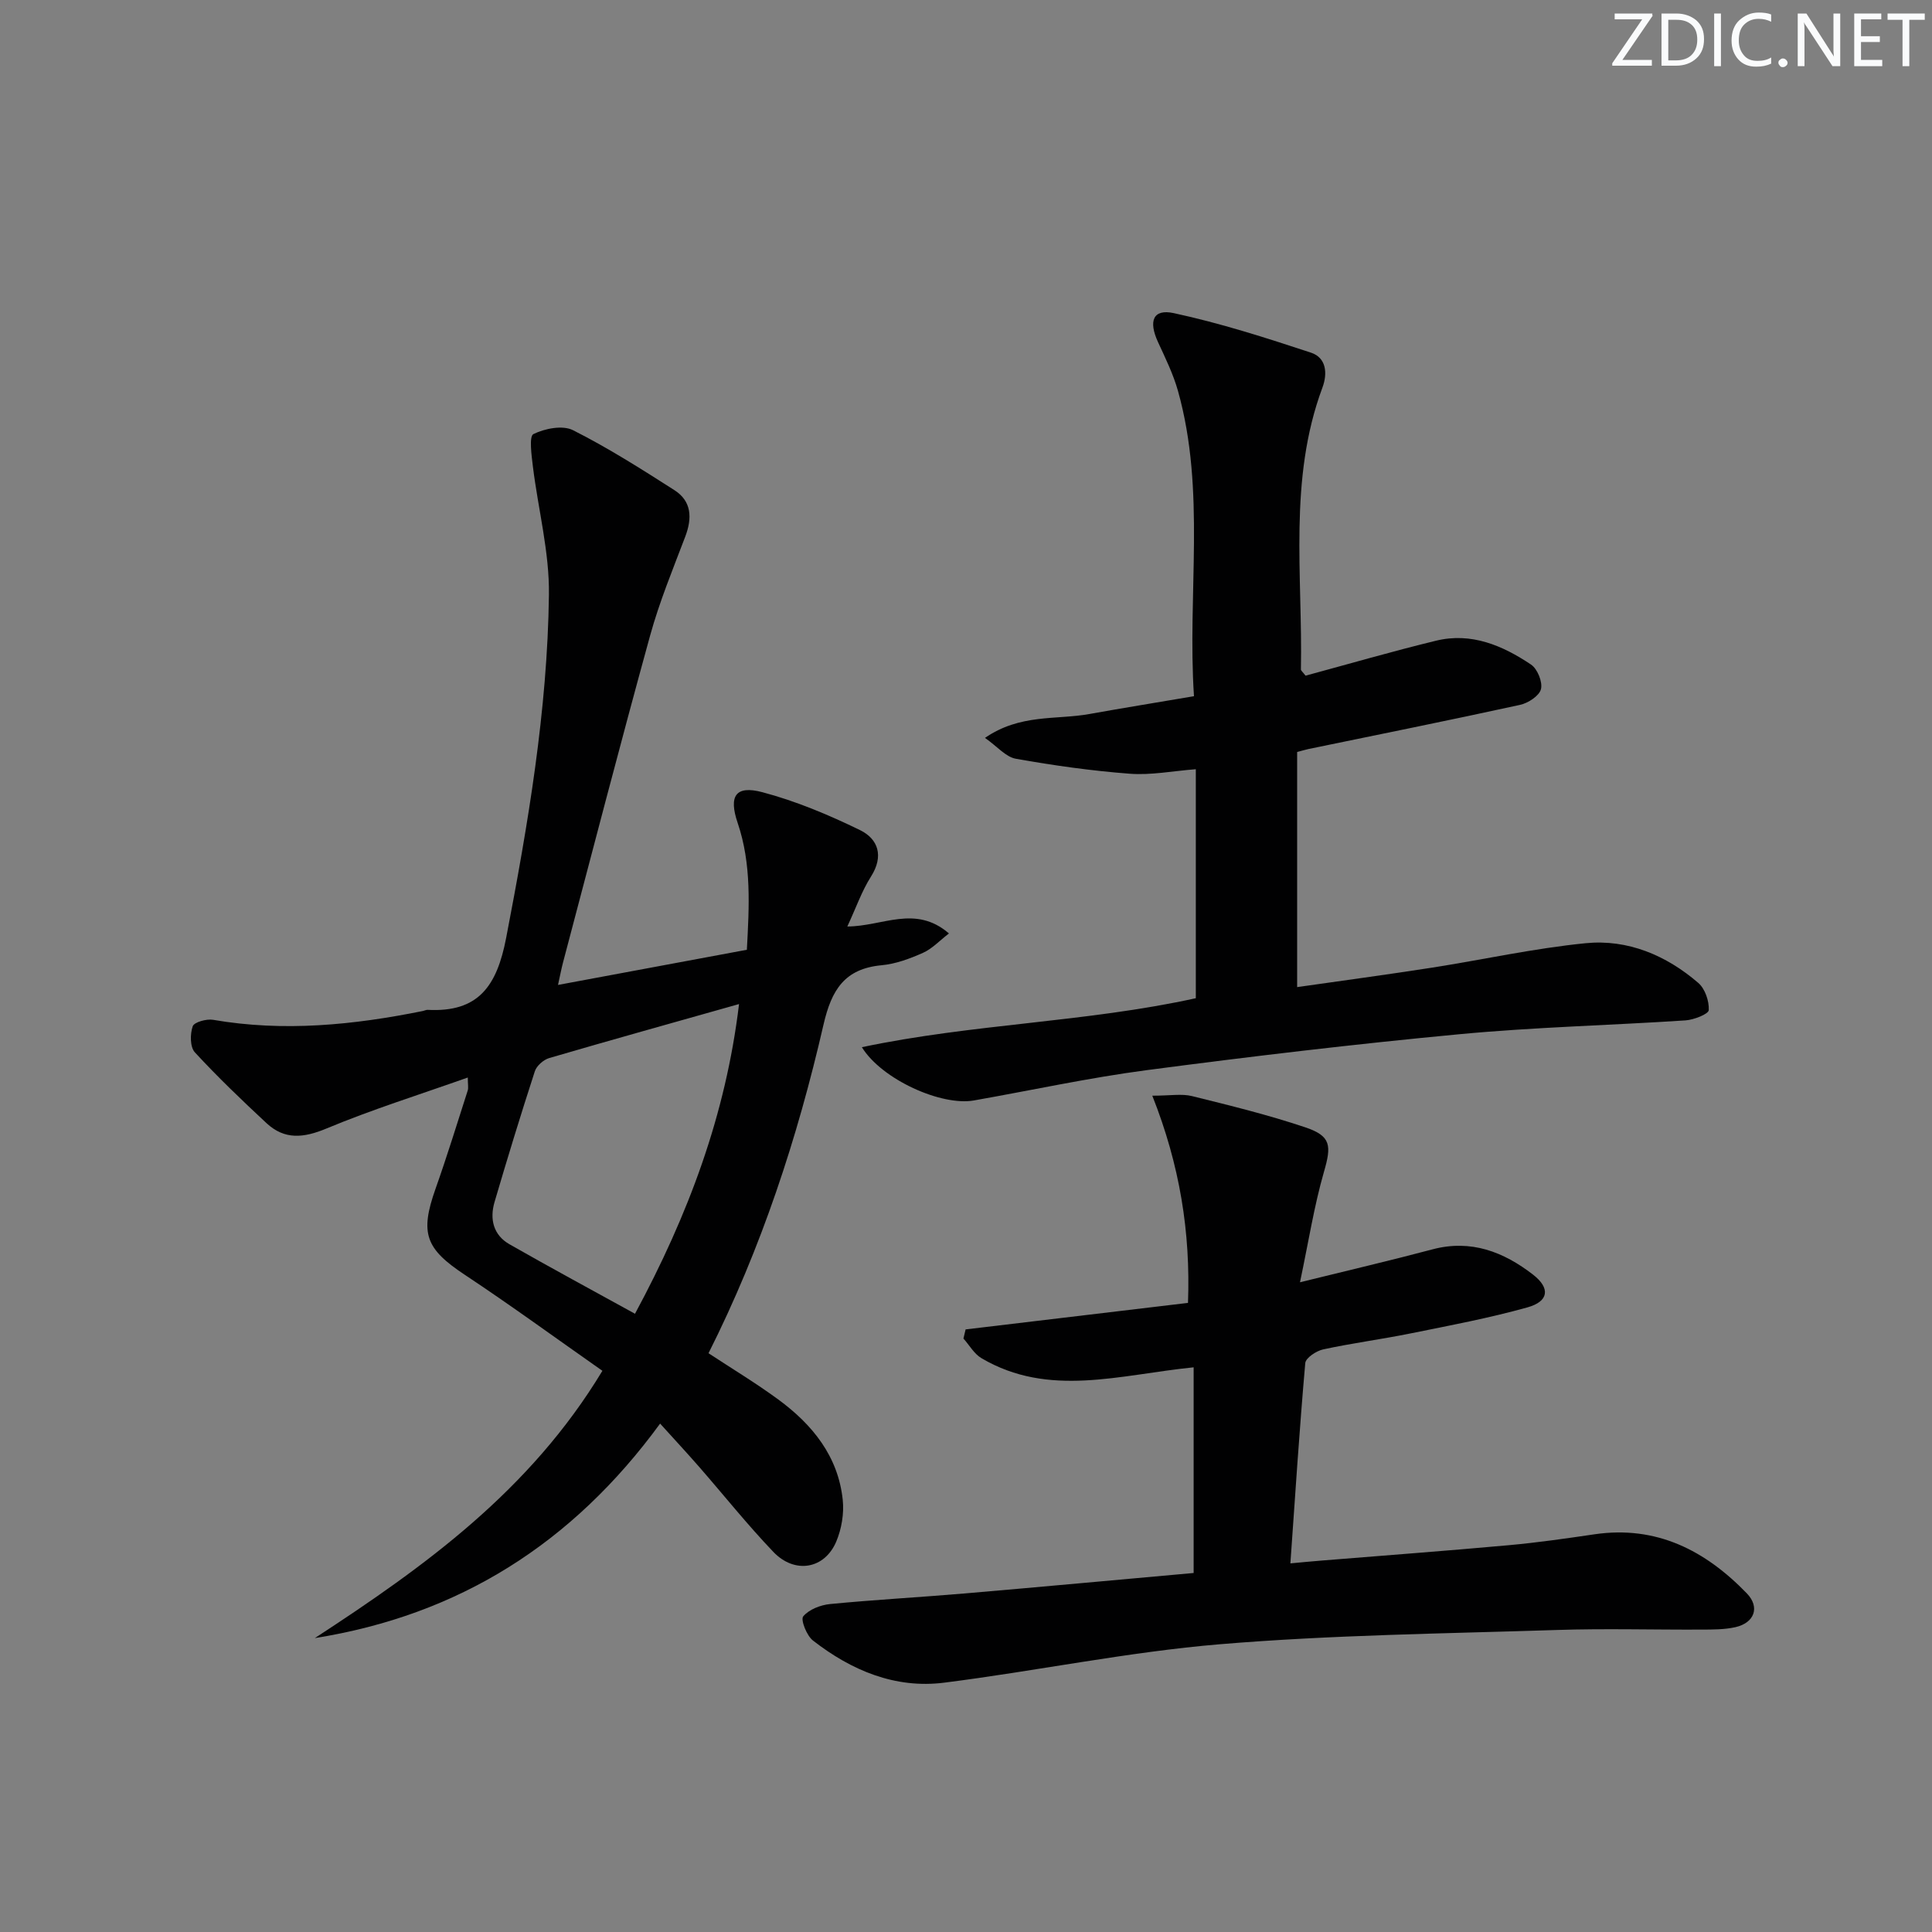 <svg enable-background="new 0 0 400 400" viewBox="0 0 400 400" xmlns="http://www.w3.org/2000/svg"><rect x="0" y="0" width="400" height="400" fill="#808080" stroke="none"/><g fill="#fafbfc"><path d="m342.2 3.2-6.3 9.2h6.1v1.2h-8.2v-.5l6.2-9.1h-5.7v-1.2h7.8v.4z"/><path d="m344 13.7v-10.9h3.1c1.6 0 3 .5 4.1 1.4 1.1 1 1.6 2.2 1.6 3.9s-.5 3-1.6 4-2.5 1.5-4.2 1.5h-3zm1.4-9.6v8.4h1.6c1.4 0 2.5-.4 3.2-1.1.8-.8 1.2-1.8 1.2-3.2s-.4-2.4-1.2-3.1-1.8-1-3.1-1z"/><path d="m356.3 2.8v10.9h-1.4v-10.9z"/><path d="m366.6 13.2c-.8.4-1.8.6-3 .6-1.6 0-2.8-.5-3.7-1.5s-1.4-2.3-1.4-3.9c0-1.7.5-3.2 1.6-4.2s2.4-1.6 4-1.6c1 0 1.9.1 2.6.4v1.5c-.8-.4-1.6-.6-2.6-.6-1.2 0-2.2.4-3 1.2s-1.1 1.9-1.1 3.3c0 1.3.4 2.3 1.1 3.1s1.6 1.1 2.8 1.1c1.1 0 2-.2 2.8-.7v1.3z"/><path d="m368.2 13c0-.3.1-.5.3-.6.2-.2.4-.3.6-.3.3 0 .5.1.7.3s.3.4.3.6-.1.5-.3.6c-.2.2-.4.3-.7.3s-.5-.1-.6-.3c-.2-.2-.3-.4-.3-.6z"/><path d="m381.1 13.7h-1.7l-5.5-8.4c-.2-.2-.3-.5-.4-.7 0 .2.1.8.1 1.5v7.6h-1.4v-10.9h1.8l5.3 8.3c.3.4.4.6.4.8 0-.3-.1-.8-.1-1.6v-7.5h1.4v10.9z"/><path d="m389.7 13.7h-5.8v-10.9h5.6v1.2h-4.2v3.5h3.9v1.2h-3.9v3.7h4.4z"/><path d="m398.4 4.1h-3.1v9.6h-1.4v-9.6h-3.1v-1.3h7.7v1.3z"/></g><path d="m124.72 283.81c-9.69-6.79-18.94-13.55-28.48-19.87-8.12-5.38-9.35-8.55-6.07-17.81 2.38-6.72 4.48-13.54 6.66-20.33.19-.58.02-1.27.02-2.71-10.07 3.57-19.85 6.63-29.27 10.56-4.73 1.97-8.65 2.37-12.4-1.11-5.09-4.74-10.13-9.56-14.84-14.67-1.01-1.1-1-3.79-.44-5.39.3-.86 2.85-1.57 4.21-1.34 14.64 2.53 29.08 1.08 43.47-1.83.33-.07.65-.25.97-.23 10.5.55 14.32-4.91 16.24-14.88 4.53-23.53 8.55-47.09 8.86-71.05.12-8.83-2.23-17.69-3.32-26.56-.28-2.31-.82-6.26.11-6.72 2.36-1.16 6.05-1.89 8.2-.8 7.23 3.64 14.12 8.02 20.96 12.39 3.64 2.32 3.73 5.82 2.26 9.68-2.57 6.76-5.34 13.48-7.26 20.44-6.21 22.53-12.07 45.16-18.05 67.76-.33 1.26-.57 2.55-1.02 4.58 13.22-2.46 25.98-4.84 39.1-7.28.48-8.98 1-17.71-1.91-26.28-1.89-5.56-.43-7.81 5.1-6.35 6.96 1.84 13.74 4.69 20.23 7.85 3.77 1.84 4.98 5.37 2.28 9.62-1.91 3.01-3.1 6.47-4.9 10.34 7.32-.02 14.07-4.57 21.04 1.44-1.95 1.5-3.48 3.17-5.37 4.01-2.71 1.21-5.64 2.3-8.55 2.57-7.69.71-10.39 5.1-12.05 12.29-5.39 23.46-12.86 46.28-23.81 68.04 4.85 3.19 9.81 6.18 14.46 9.59 7.05 5.18 12.38 11.73 13.33 20.77.3 2.82-.24 6.01-1.34 8.63-2.41 5.71-8.59 6.78-13.02 2.15-5.4-5.65-10.28-11.78-15.42-17.67-2.51-2.87-5.1-5.66-8.03-8.9-18.19 24.89-41.71 39.66-71.49 44.41 22.77-14.84 44.57-30.53 59.54-55.34zm28.29-75.93c-13.52 3.82-26.44 7.42-39.3 11.18-1.19.35-2.61 1.6-2.98 2.74-2.92 8.99-5.69 18.03-8.35 27.1-1.02 3.5-.24 6.81 3.1 8.71 8.57 4.89 17.26 9.58 25.99 14.39 11.1-20.61 18.79-41.23 21.54-64.12z" fill="#010102"/><path d="m268.56 155.69v48.68c9.22-1.32 18.53-2.57 27.8-4.01 10.65-1.66 21.22-4.02 31.93-5.08 8.72-.86 16.69 2.5 23.33 8.23 1.39 1.2 2.26 3.75 2.16 5.62-.04.82-3.08 2.01-4.81 2.13-15.59 1.03-31.23 1.39-46.77 2.86-21.65 2.04-43.27 4.61-64.83 7.45-11.98 1.58-23.83 4.17-35.75 6.27-6.71 1.18-19.04-4.32-23.18-11.03 23.02-4.86 46.33-5.13 69.14-10.14 0-15.71 0-31.44 0-47.41-4.81.37-9.3 1.27-13.7.93-7.89-.6-15.77-1.71-23.57-3.1-2.07-.37-3.82-2.52-6.38-4.32 7.3-5.02 14.75-3.7 21.61-4.94 7.01-1.26 14.04-2.39 21.66-3.69-1.41-21.25 2.51-42.46-3.32-63.23-.98-3.48-2.61-6.79-4.13-10.09-2-4.35-1.04-6.92 3.27-5.99 9.62 2.07 19.06 5.1 28.42 8.19 3.15 1.04 3.46 4.26 2.35 7.24-7.08 19.02-4.07 38.81-4.45 58.34 0 .25.37.51.96 1.29 8.84-2.39 17.88-5.02 27.02-7.24 7.29-1.78 13.77.99 19.66 4.94 1.33.89 2.43 3.6 2.06 5.09-.34 1.38-2.64 2.88-4.31 3.25-14.58 3.19-29.22 6.13-43.84 9.15-.63.14-1.25.33-2.33.61z" fill="#010102"/><path d="m247.13 325.67c0-14.52 0-28.42 0-42.58-15.29 1.53-29.98 6.34-43.94-1.9-1.51-.89-2.49-2.69-3.72-4.06.15-.63.3-1.26.45-1.89 15.36-1.83 30.73-3.67 46.04-5.49.54-14.58-1.67-28.48-7.39-42.9 3.75 0 6.1-.44 8.2.08 7.88 1.95 15.79 3.89 23.47 6.47 5.4 1.81 5.43 3.82 3.87 9.22-2.03 7.05-3.17 14.36-4.96 22.86 10.2-2.52 18.84-4.53 27.41-6.81 7.99-2.13 14.76.52 20.84 5.23 3.63 2.81 3.25 5.54-1.13 6.77-7.96 2.23-16.12 3.76-24.23 5.4-6.01 1.22-12.11 2.01-18.1 3.31-1.42.31-3.61 1.76-3.7 2.84-1.19 13.55-2.07 27.13-3.08 41.46 2.37-.22 4.4-.42 6.43-.58 12.92-1.05 25.84-2.01 38.75-3.18 5.95-.54 11.87-1.39 17.78-2.26 12.85-1.88 22.96 3.35 31.55 12.24 2.76 2.86 1.57 6.1-2.38 6.99-2.24.5-4.63.49-6.96.5-9.99.05-20-.25-29.98.08-23.26.75-46.58 1.02-69.75 2.95-19.13 1.6-38.06 5.55-57.13 7.96-10.17 1.28-19.22-2.55-27.16-8.73-1.3-1.01-2.59-4.31-2.01-5 1.19-1.43 3.58-2.36 5.56-2.55 9.26-.9 18.55-1.4 27.82-2.19 15.86-1.36 31.72-2.83 47.45-4.24z" fill="#010102"/></svg>